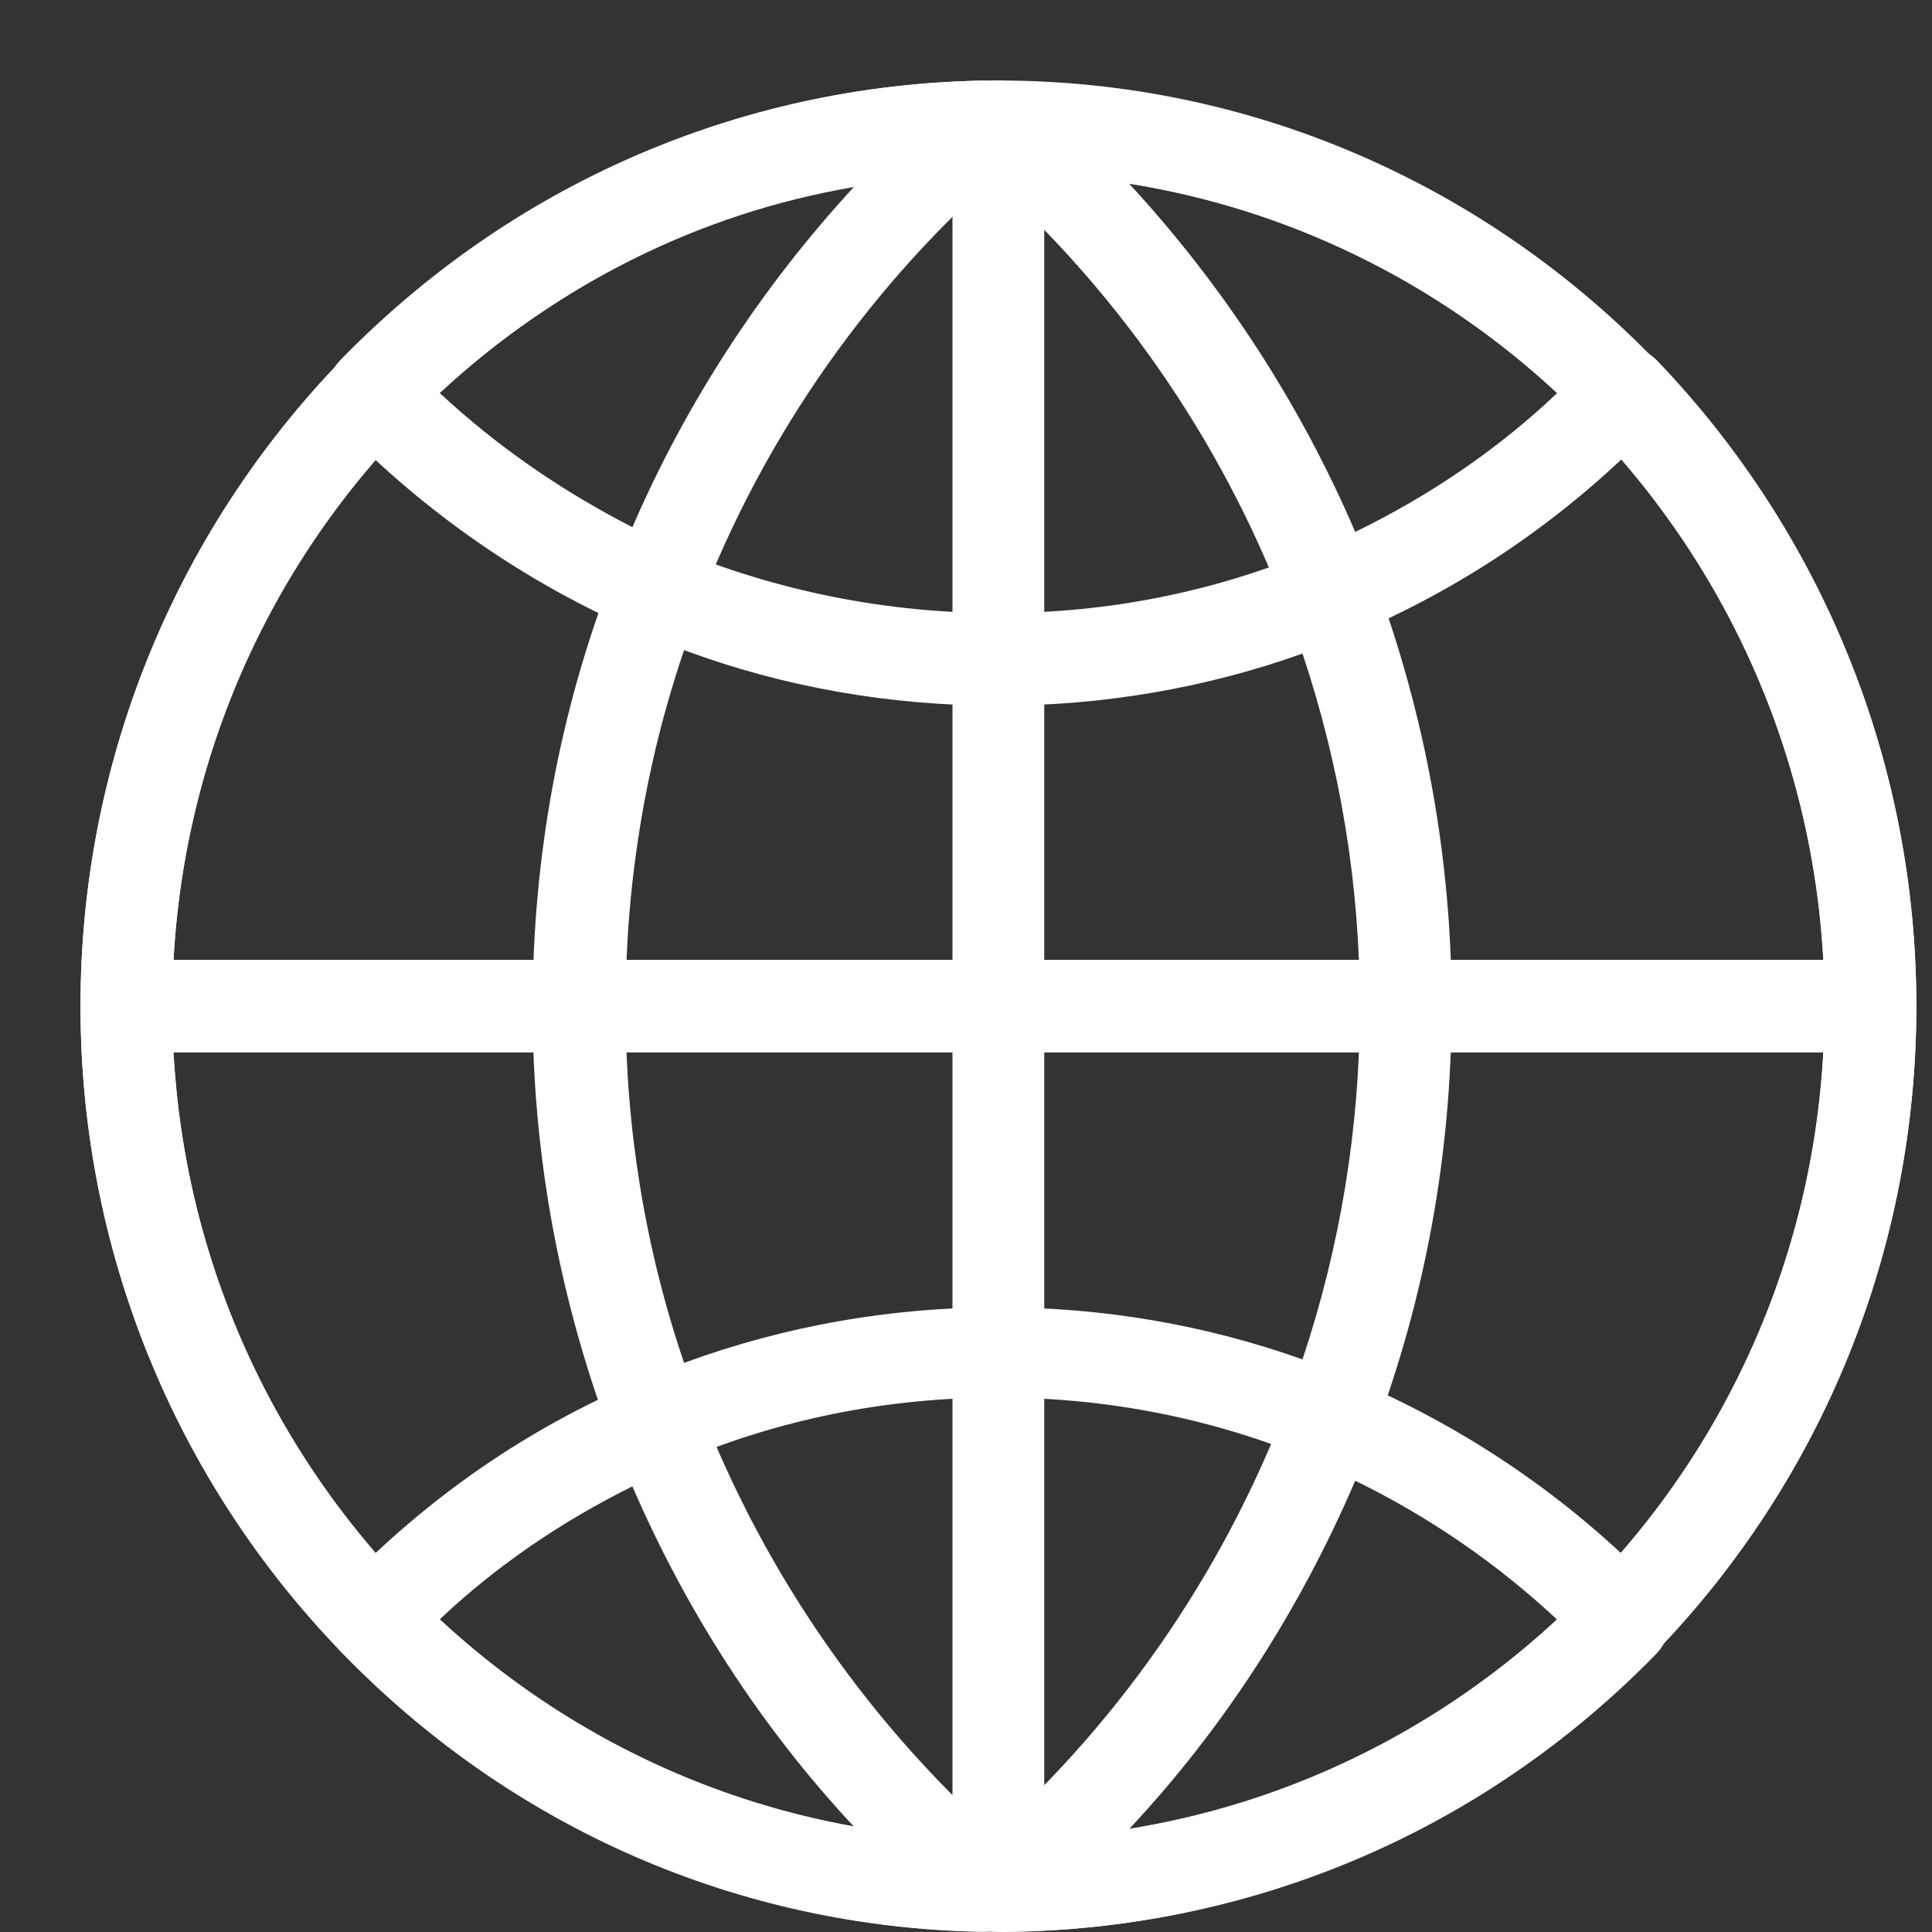 <svg width="24" height="24" viewBox="0 0 24 24" fill="none" xmlns="http://www.w3.org/2000/svg">
<rect x="0" y="0" width="24" height="24" fill="#333333" stroke="none"/>
<path d="M12.403 23.997C6.117 23.997 1 18.837 1 12.499C1 6.16 6.117 1 12.403 1C18.689 1 23.805 6.16 23.805 12.499C23.805 18.837 18.689 23.997 12.403 23.997ZM12.403 2.15C6.744 2.15 2.14 6.792 2.14 12.499C2.14 18.205 6.744 22.847 12.403 22.847C18.061 22.847 22.665 18.205 22.665 12.499C22.665 6.792 18.061 2.15 12.403 2.15Z" fill="white"/>
<path d="M12.402 23.997C12.089 23.997 11.832 23.738 11.832 23.422V1.575C11.832 1.259 12.089 1 12.402 1C12.716 1 12.972 1.259 12.972 1.575V23.422C12.972 23.738 12.716 23.997 12.402 23.997Z" fill="white"/>
<path d="M23.235 13.074H1.57C1.257 13.074 1 12.816 1 12.499C1 12.183 1.257 11.924 1.57 11.924H23.235C23.549 11.924 23.805 12.183 23.805 12.499C23.805 12.816 23.549 13.074 23.235 13.074Z" fill="white"/>
<path d="M4.649 20.692C4.506 20.692 4.35 20.634 4.236 20.519C2.155 18.363 1 15.503 1 12.499C1 9.495 2.155 6.635 4.236 4.479C4.449 4.249 4.82 4.249 5.048 4.465C5.276 4.68 5.276 5.054 5.062 5.284C3.181 7.224 2.14 9.783 2.14 12.499C2.14 15.216 3.181 17.774 5.048 19.715C5.262 19.945 5.262 20.304 5.034 20.534C4.934 20.634 4.791 20.692 4.649 20.692Z" fill="white"/>
<path d="M12.19 23.998C12.175 23.998 12.175 23.998 12.19 23.998C9.168 23.941 6.346 22.704 4.236 20.52C4.022 20.29 4.022 19.945 4.236 19.715C5.305 18.608 6.545 17.746 7.942 17.156C8.085 17.099 8.241 17.099 8.384 17.156C8.526 17.214 8.64 17.329 8.697 17.473C9.51 19.585 10.85 21.497 12.56 22.978C12.745 23.136 12.802 23.394 12.717 23.624C12.631 23.84 12.418 23.998 12.19 23.998ZM5.462 20.117C6.916 21.468 8.683 22.345 10.607 22.69C9.453 21.454 8.526 20.017 7.856 18.464C6.987 18.896 6.175 19.442 5.462 20.117ZM8.156 7.886C8.085 7.886 7.999 7.871 7.928 7.843C6.531 7.239 5.291 6.376 4.222 5.284C4.008 5.054 4.008 4.709 4.222 4.479C6.346 2.295 9.154 1.073 12.175 1.001C12.418 0.987 12.631 1.145 12.717 1.375C12.802 1.605 12.731 1.863 12.56 2.021C10.835 3.502 9.496 5.399 8.683 7.526C8.626 7.67 8.512 7.785 8.37 7.843C8.313 7.871 8.227 7.886 8.156 7.886ZM5.462 4.882C6.189 5.557 6.987 6.103 7.856 6.549C8.526 4.997 9.467 3.559 10.607 2.323C8.683 2.654 6.916 3.531 5.462 4.882ZM20.157 20.692C20.015 20.692 19.872 20.635 19.758 20.534C19.53 20.319 19.53 19.945 19.744 19.715C21.625 17.774 22.666 15.216 22.666 12.499C22.666 9.783 21.625 7.225 19.758 5.284C19.544 5.054 19.544 4.695 19.772 4.465C20 4.249 20.357 4.249 20.585 4.479C22.652 6.635 23.806 9.495 23.806 12.499C23.806 15.504 22.652 18.364 20.571 20.52C20.456 20.635 20.314 20.692 20.157 20.692Z" fill="white"/>
<path d="M12.473 24C12.231 24 12.017 23.856 11.946 23.626C11.86 23.396 11.931 23.152 12.102 22.994C13.841 21.499 15.181 19.573 15.994 17.431C16.051 17.288 16.165 17.173 16.307 17.115C16.45 17.058 16.607 17.058 16.749 17.115C18.189 17.719 19.486 18.596 20.583 19.731C20.797 19.961 20.797 20.306 20.583 20.536C18.431 22.749 15.552 23.971 12.473 24ZM16.835 18.394C16.151 19.99 15.21 21.456 14.027 22.721C16.008 22.404 17.847 21.513 19.343 20.119C18.588 19.415 17.747 18.84 16.835 18.394ZM16.521 7.945C16.45 7.945 16.364 7.931 16.293 7.902C16.151 7.844 16.036 7.729 15.979 7.586C15.167 5.444 13.827 3.518 12.088 2.023C11.903 1.865 11.846 1.606 11.931 1.391C12.017 1.161 12.231 1.017 12.459 1.017C15.538 1.031 18.402 2.268 20.555 4.495C20.769 4.725 20.769 5.07 20.555 5.3C19.457 6.436 18.174 7.313 16.721 7.916C16.678 7.931 16.592 7.945 16.521 7.945ZM14.027 2.282C15.195 3.547 16.151 5.013 16.835 6.608C17.747 6.163 18.602 5.588 19.343 4.883C17.847 3.489 16.008 2.598 14.027 2.282Z" fill="white"/>
<path d="M8.156 18.267C8.084 18.267 7.999 18.252 7.928 18.224C7.785 18.166 7.671 18.051 7.614 17.907C6.958 16.183 6.616 14.371 6.616 12.517C6.616 10.663 6.944 8.852 7.614 7.127C7.671 6.984 7.785 6.869 7.928 6.811C8.07 6.754 8.227 6.754 8.369 6.811C9.652 7.343 11.006 7.616 12.403 7.616C13.757 7.616 15.069 7.357 16.308 6.84C16.451 6.782 16.608 6.782 16.75 6.84C16.893 6.897 17.007 7.012 17.064 7.156C17.705 8.867 18.033 10.663 18.033 12.489C18.033 14.328 17.705 16.125 17.064 17.821C17.007 17.965 16.893 18.08 16.75 18.137C16.608 18.195 16.451 18.195 16.308 18.137C15.069 17.62 13.757 17.361 12.403 17.361C11.006 17.361 9.652 17.634 8.384 18.18C8.312 18.252 8.227 18.267 8.156 18.267ZM8.498 8.076C8.013 9.499 7.771 10.994 7.771 12.503C7.771 14.012 8.013 15.507 8.498 16.93C9.752 16.47 11.063 16.24 12.403 16.24C13.7 16.24 14.969 16.456 16.18 16.887C16.651 15.478 16.893 13.998 16.893 12.503C16.893 10.994 16.651 9.528 16.18 8.119C14.969 8.55 13.7 8.766 12.403 8.766C11.049 8.766 9.738 8.536 8.498 8.076Z" fill="white"/>
</svg>
